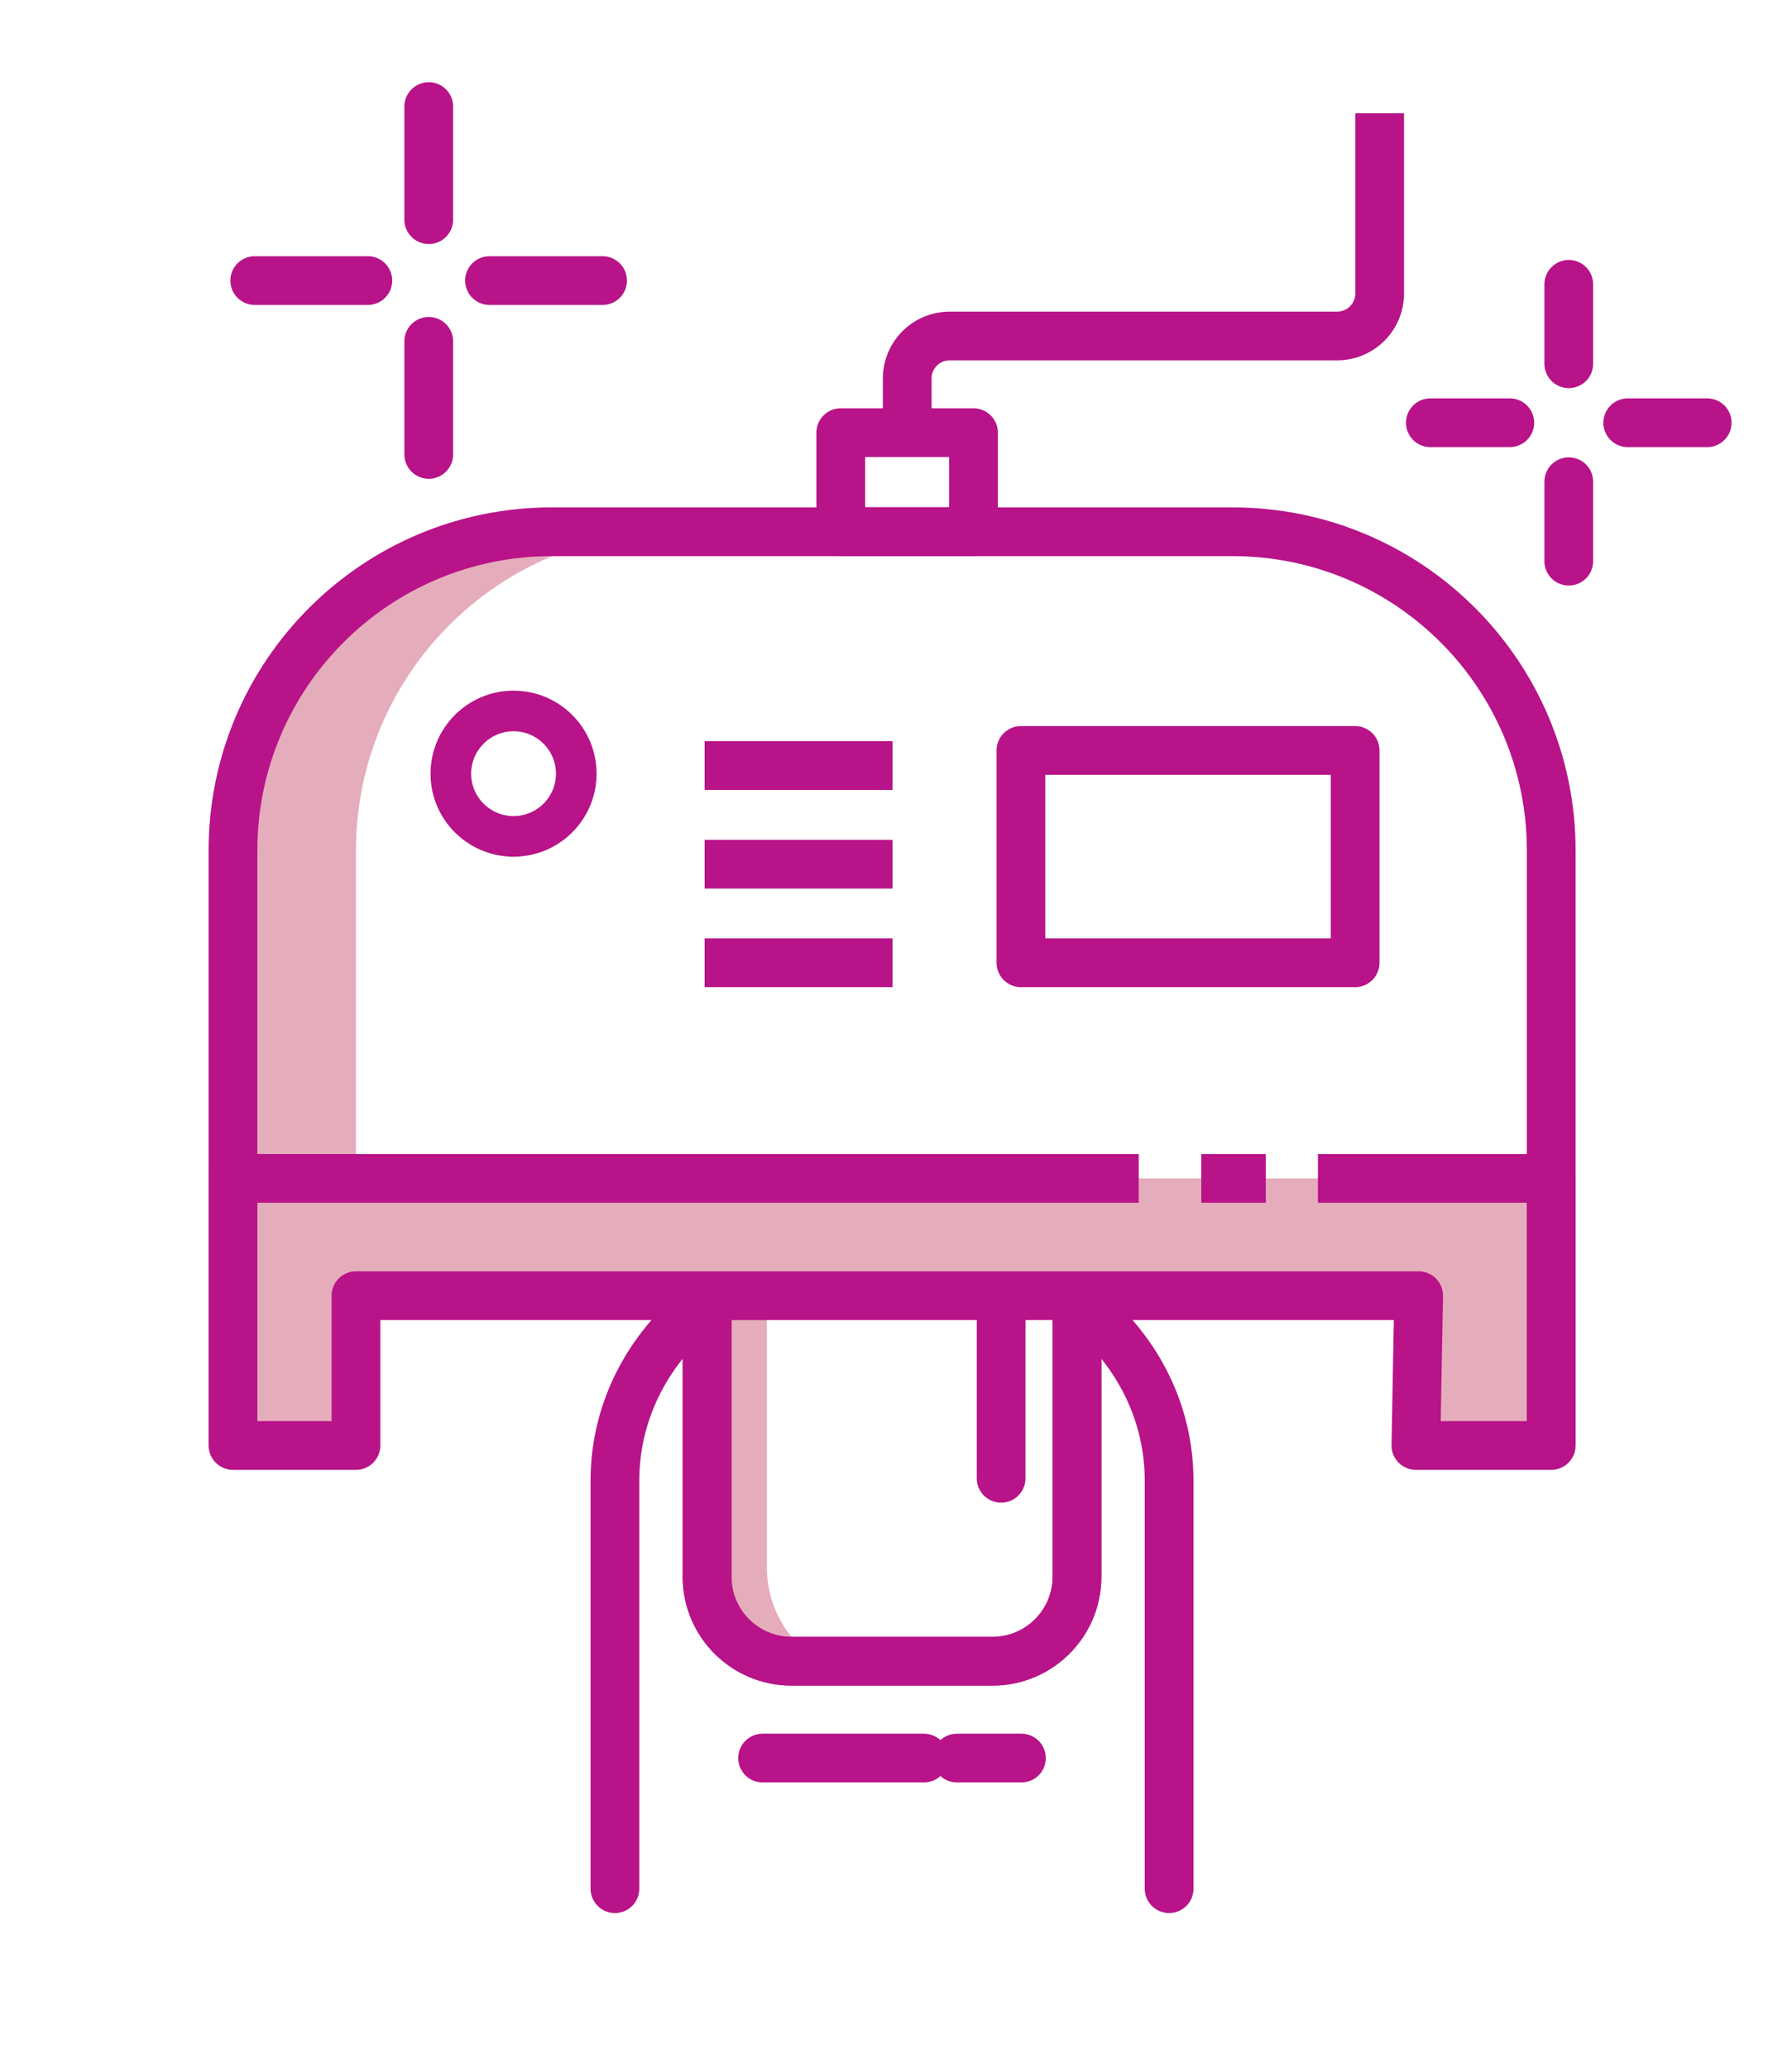 <svg viewBox="0 0 110.3 127.29" xmlns:xlink="http://www.w3.org/1999/xlink" version="1.1" xmlns="http://www.w3.org/2000/svg" id="Layer_1">
  
  <defs>
    <style>
      .st0 {
        stroke-linecap: round;
      }

      .st0, .st1, .st2, .st3 {
        fill: none;
      }

      .st0, .st1, .st3 {
        stroke: #b81388;
        stroke-linejoin: round;
      }

      .st0, .st3 {
        stroke-width: 3px;
      }

      .st1 {
        stroke-width: 2.5px;
      }

      .st4 {
        fill: #e5adbb;
      }

      .st5 {
        clip-path: url(#clippath);
      }
    </style>
    <clipPath id="clippath">
      <rect height="45.55" width="41.03" y="79.75" x="34.9" class="st2"></rect>
    </clipPath>
  </defs>
  <g class="st5">
    <g>
      <path d="M51.1,103.27h2.91c-3.76,0-6.81-3.05-6.81-6.81v-21.52c0-2.87,2.33-5.2,5.2-5.2h-2.91c-2.87,0-5.2,2.33-5.2,5.2v21.52c0,3.76,3.05,6.81,6.81,6.81Z" class="st4"></path>
      <line y2="108.21" x2="62.87" y1="108.21" x1="58.9" class="st0"></line>
      <line y2="108.21" x2="56.87" y1="108.21" x1="46.94" class="st0"></line>
      <path d="M71.96,116.25v-25.12c0-4.13-1.9-7.83-4.91-10.41h-.76v16.33c0,2.87-2.33,5.2-5.2,5.2h-12.37c-2.87,0-5.2-2.33-5.2-5.2v-16.33h-.76c-3.01,2.58-4.91,6.28-4.91,10.41v25.12" class="st0"></path>
      <path d="M43.52,97.05c0,2.87,2.33,5.2,5.2,5.2h12.37c2.87,0,5.2-2.33,5.2-5.2v-21.52c0-3.76-3.05-6.81-6.81-6.81h-9.14c-3.76,0-6.81,3.05-6.81,6.81v21.52Z" class="st3"></path>
      <path d="M66.29,76.05c-7.99-1.28-15.56-1.21-22.77,0" class="st1"></path>
      <line y2="78.75" x2="61.62" y1="90.99" x1="61.62" class="st0"></line>
    </g>
  </g>
  <g>
    <path d="M33.96,32.73h7.57c-10.84,0-19.62,8.79-19.62,19.62v20.18h73.57v16.45h-8.33l.17-9.22H21.91v9.22h-7.57v-36.62c0-10.84,8.79-19.62,19.62-19.62Z" class="st4"></path>
    <path d="M14.34,88.97v-36.62c0-10.84,8.79-19.62,19.62-19.62h41.9c10.84,0,19.62,8.79,19.62,19.62v36.62" class="st3"></path>
    <line y2="72.53" x2="77.91" y1="72.53" x1="73.94" class="st3"></line>
    <polyline points="81.12 72.53 95.48 72.53 95.48 88.97 87.15 88.97 87.32 79.75 21.91 79.75 21.91 88.97 14.34 88.97 14.34 72.53 70.09 72.53" class="st3"></polyline>
    <rect height="13.07" width="20.57" y="46.19" x="62.84" class="st3"></rect>
    <line y2="47.12" x2="54.94" y1="47.12" x1="43.37" class="st3"></line>
    <line y2="53.19" x2="54.94" y1="53.19" x1="43.37" class="st3"></line>
    <line y2="59.26" x2="54.94" y1="59.26" x1="43.37" class="st3"></line>
    <path d="M55.84,26.63v-3.34c0-1.44,1.17-2.61,2.61-2.61h23.86c1.44,0,2.61-1.17,2.61-2.61V6.97" class="st3"></path>
    <rect height="6.09" width="8.17" y="26.63" x="51.75" class="st3"></rect>
    <path d="M35.47,47.62c0,2.13-1.73,3.86-3.86,3.86s-3.86-1.73-3.86-3.86,1.73-3.86,3.86-3.86,3.86,1.73,3.86,3.86Z" class="st1"></path>
  </g>
  <line y2="13.52" x2="26.39" y1="6.56" x1="26.39" class="st0"></line>
  <line y2="27.97" x2="26.39" y1="21.01" x1="26.39" class="st0"></line>
  <line y2="17.27" x2="30.13" y1="17.27" x1="37.09" class="st0"></line>
  <line y2="17.27" x2="15.68" y1="17.27" x1="22.64" class="st0"></line>
  <line y2="22.39" x2="96.56" y1="17.5" x1="96.56" class="st0"></line>
  <line y2="34.54" x2="96.56" y1="29.65" x1="96.56" class="st0"></line>
  <line y2="26.02" x2="100.19" y1="26.02" x1="105.08" class="st0"></line>
  <line y2="26.02" x2="88.04" y1="26.02" x1="92.93" class="st0"></line>
</svg>